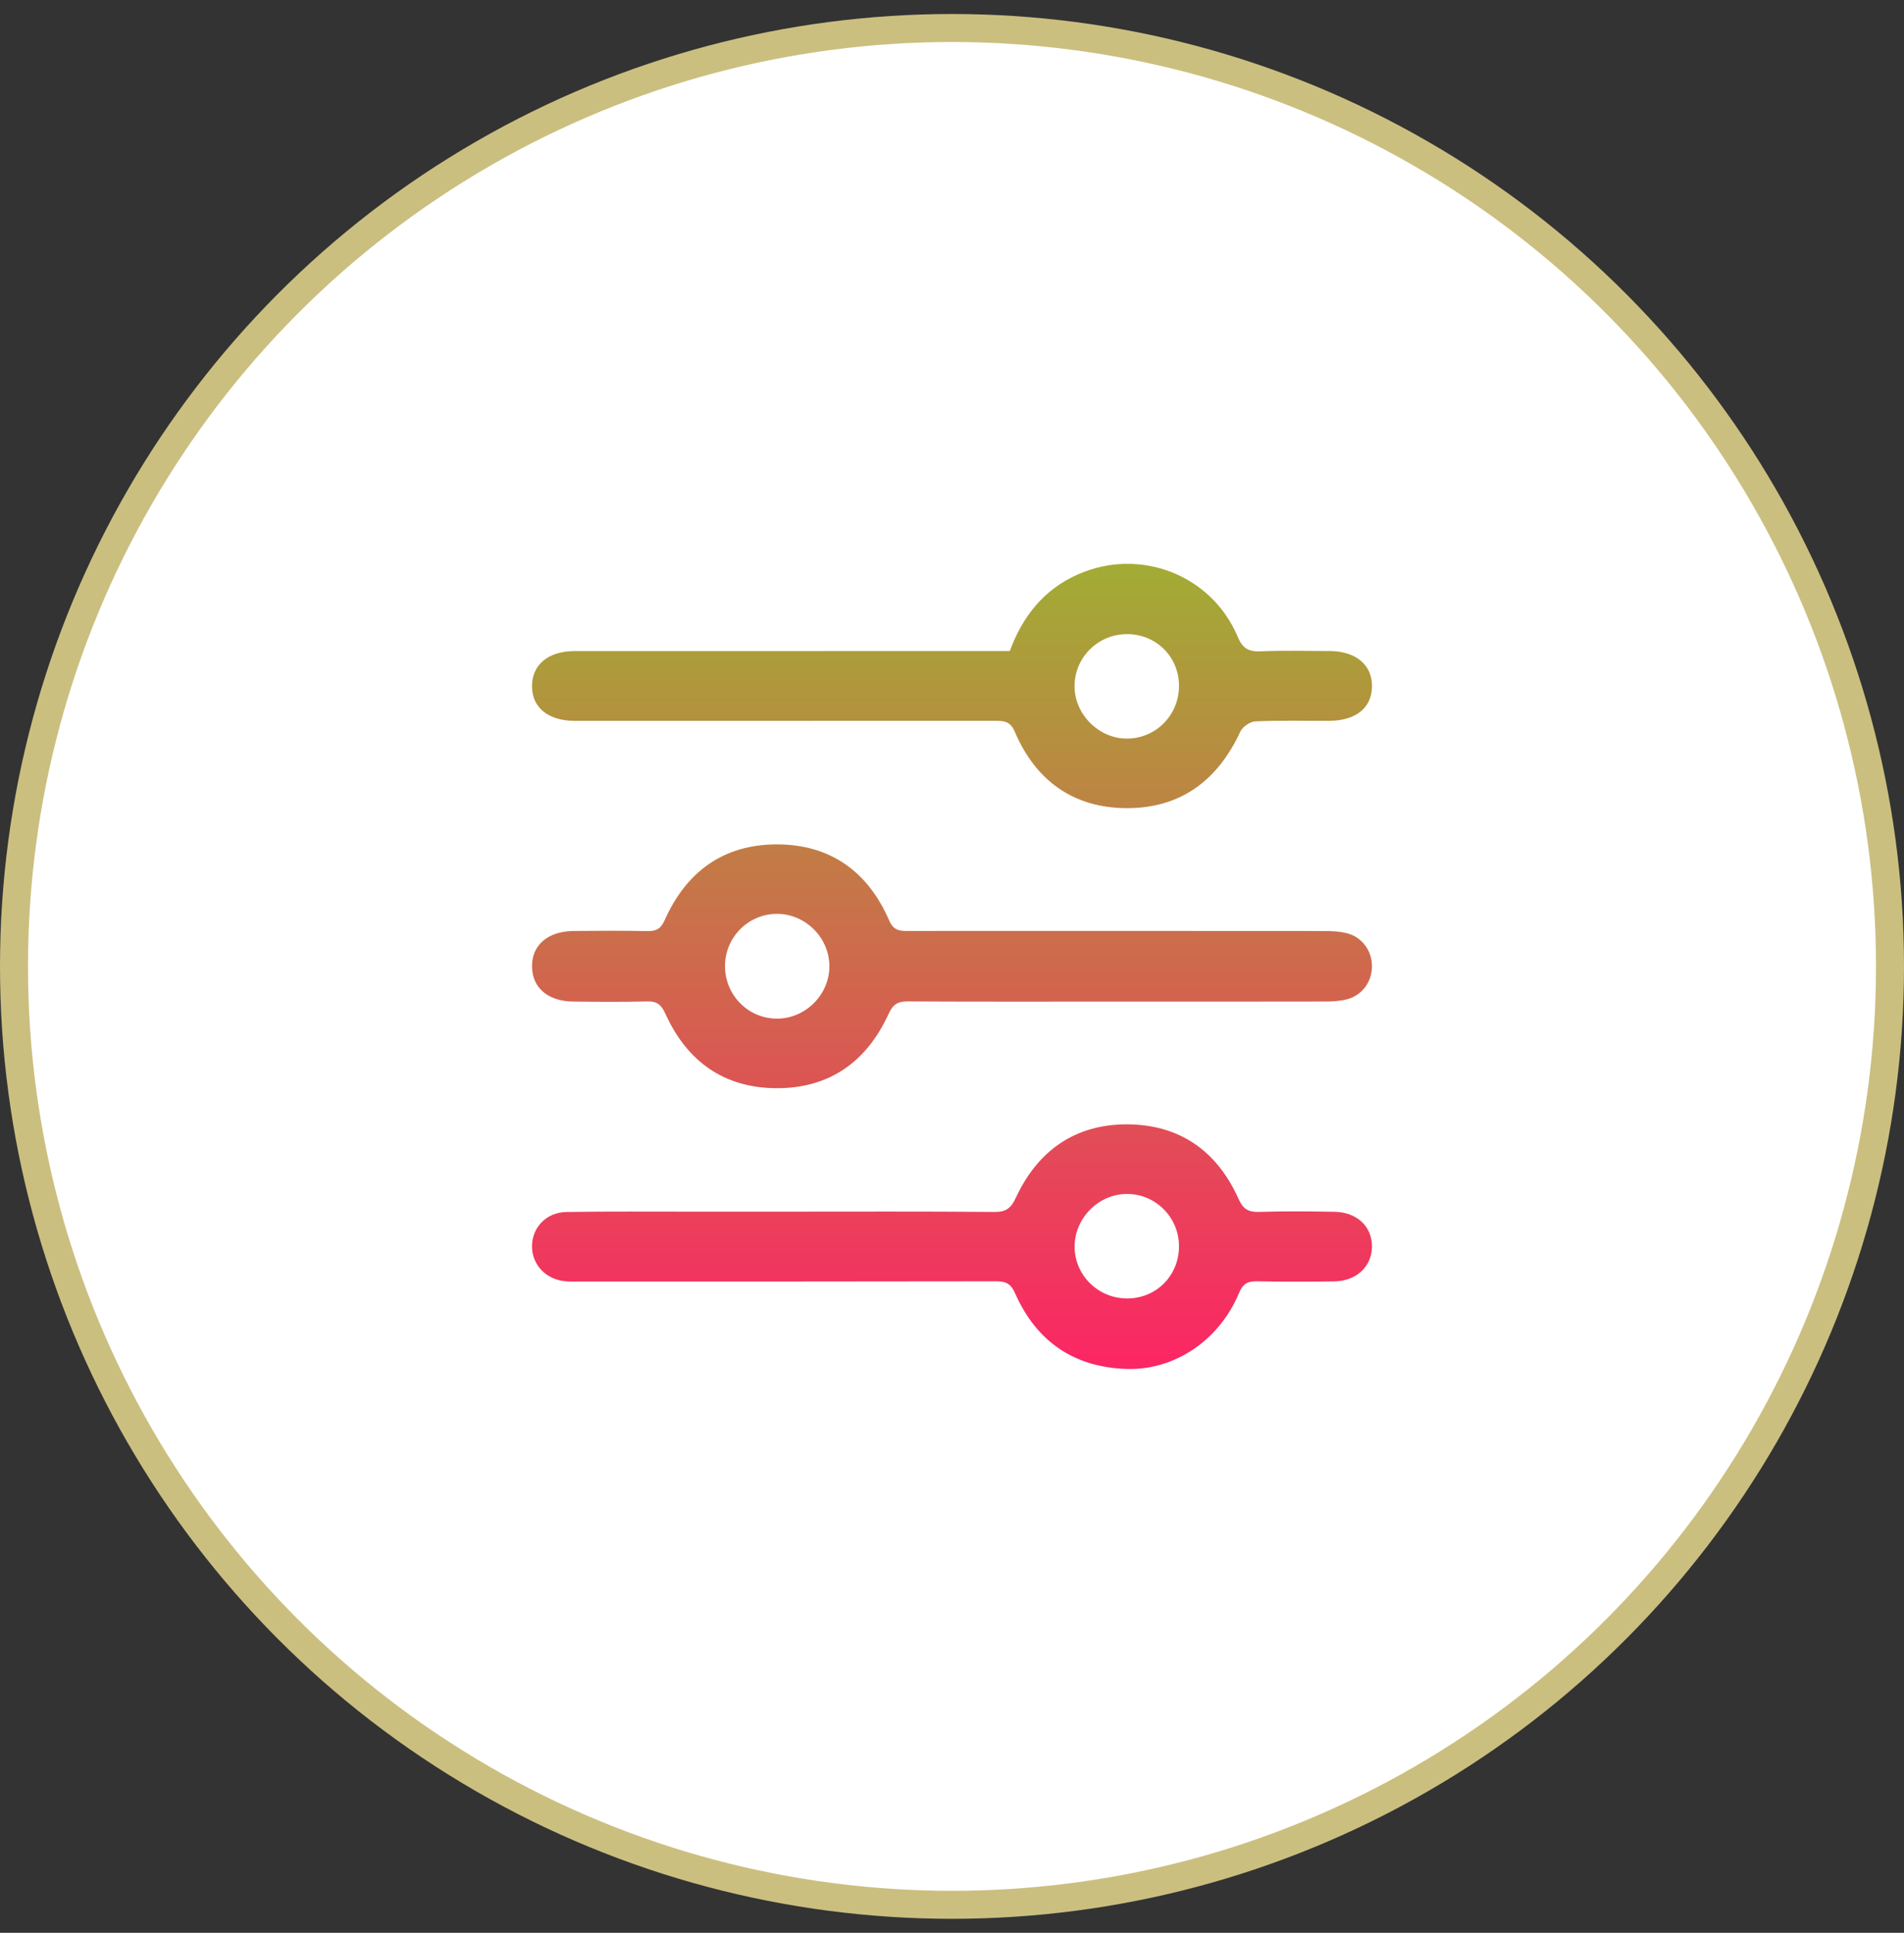<svg width="68" height="69" viewBox="0 0 68 69" fill="none" xmlns="http://www.w3.org/2000/svg">
<rect x="0" y="0" width="68" height="69" fill="#333333" stroke="none"/>
<circle cx="34" cy="34.5" r="33.5" fill="white" stroke="#CBBF80"/>
<path d="M39.918 35.757C37.418 35.757 34.918 35.764 32.418 35.75C32.054 35.748 31.89 35.857 31.732 36.202C30.955 37.898 29.629 38.853 27.739 38.848C25.851 38.843 24.531 37.886 23.76 36.183C23.616 35.865 23.462 35.741 23.115 35.75C22.237 35.773 21.357 35.766 20.479 35.755C19.574 35.746 19.014 35.269 19.001 34.516C18.987 33.742 19.561 33.243 20.494 33.235C21.373 33.227 22.253 33.222 23.13 33.239C23.444 33.244 23.603 33.153 23.74 32.846C24.511 31.118 25.839 30.141 27.754 30.144C29.668 30.148 31.003 31.123 31.756 32.86C31.928 33.258 32.18 33.235 32.492 33.234C37.413 33.233 42.334 33.231 47.257 33.236C47.548 33.236 47.848 33.248 48.126 33.322C48.66 33.464 49.002 33.957 48.999 34.503C48.995 35.049 48.65 35.532 48.11 35.673C47.85 35.741 47.571 35.754 47.3 35.754C44.839 35.76 42.379 35.757 39.918 35.757ZM25.893 34.476C25.886 35.505 26.697 36.346 27.717 36.364C28.752 36.383 29.629 35.515 29.621 34.483C29.613 33.469 28.766 32.627 27.753 32.624C26.732 32.622 25.901 33.451 25.893 34.476Z" fill="url(#paint0_linear_502_7)"/>
<path d="M36.064 23.242C36.521 22.002 37.275 21.05 38.489 20.509C40.696 19.526 43.267 20.508 44.206 22.736C44.384 23.16 44.602 23.269 45.029 23.252C45.848 23.218 46.669 23.239 47.489 23.242C48.421 23.246 49.005 23.733 49 24.499C48.995 25.265 48.429 25.728 47.475 25.733C46.596 25.737 45.717 25.713 44.839 25.752C44.651 25.76 44.38 25.94 44.3 26.113C43.495 27.858 42.161 28.859 40.233 28.85C38.333 28.842 36.984 27.867 36.241 26.119C36.075 25.729 35.831 25.733 35.511 25.733C30.687 25.736 25.864 25.735 21.039 25.735C20.864 25.735 20.688 25.736 20.512 25.735C19.566 25.725 18.995 25.252 19 24.486C19.005 23.723 19.587 23.243 20.525 23.243C25.466 23.242 30.407 23.242 35.348 23.242C35.581 23.242 35.814 23.242 36.064 23.242ZM42.107 24.48C42.104 23.445 41.29 22.637 40.251 22.637C39.223 22.637 38.387 23.457 38.377 24.479C38.365 25.503 39.257 26.388 40.28 26.367C41.304 26.346 42.112 25.512 42.107 24.48Z" fill="url(#paint1_linear_502_7)"/>
<path d="M27.963 43.255C30.482 43.255 33.001 43.244 35.52 43.266C35.937 43.269 36.112 43.124 36.284 42.752C37.061 41.081 38.391 40.137 40.242 40.138C42.118 40.14 43.463 41.082 44.23 42.792C44.394 43.159 44.578 43.277 44.966 43.264C45.864 43.236 46.763 43.244 47.66 43.26C48.465 43.274 49.002 43.785 48.999 44.501C48.996 45.211 48.444 45.734 47.653 45.744C46.736 45.757 45.818 45.761 44.9 45.741C44.566 45.734 44.391 45.821 44.252 46.157C43.556 47.832 41.966 48.924 40.234 48.87C38.365 48.812 37.016 47.894 36.258 46.179C36.103 45.825 35.928 45.74 35.572 45.741C30.63 45.751 25.69 45.748 20.749 45.748C20.573 45.748 20.397 45.755 20.221 45.743C19.517 45.694 18.999 45.162 19 44.494C19.001 43.821 19.512 43.278 20.228 43.267C21.712 43.243 23.197 43.256 24.681 43.255C25.776 43.254 26.869 43.255 27.963 43.255ZM42.107 44.486C42.105 43.46 41.275 42.626 40.255 42.623C39.25 42.62 38.392 43.468 38.379 44.478C38.365 45.518 39.221 46.364 40.276 46.354C41.311 46.342 42.109 45.529 42.107 44.486Z" fill="url(#paint2_linear_502_7)"/>
<defs>
<linearGradient id="paint0_linear_502_7" x1="34" y1="20.128" x2="34" y2="48.872" gradientUnits="userSpaceOnUse">
<stop stop-color="#A2AC35"/>
<stop offset="1" stop-color="#FC2564"/>
</linearGradient>
<linearGradient id="paint1_linear_502_7" x1="34" y1="20.128" x2="34" y2="48.872" gradientUnits="userSpaceOnUse">
<stop stop-color="#A2AC35"/>
<stop offset="1" stop-color="#FC2564"/>
</linearGradient>
<linearGradient id="paint2_linear_502_7" x1="34" y1="20.128" x2="34" y2="48.872" gradientUnits="userSpaceOnUse">
<stop stop-color="#A2AC35"/>
<stop offset="1" stop-color="#FC2564"/>
</linearGradient>
</defs>
</svg>
